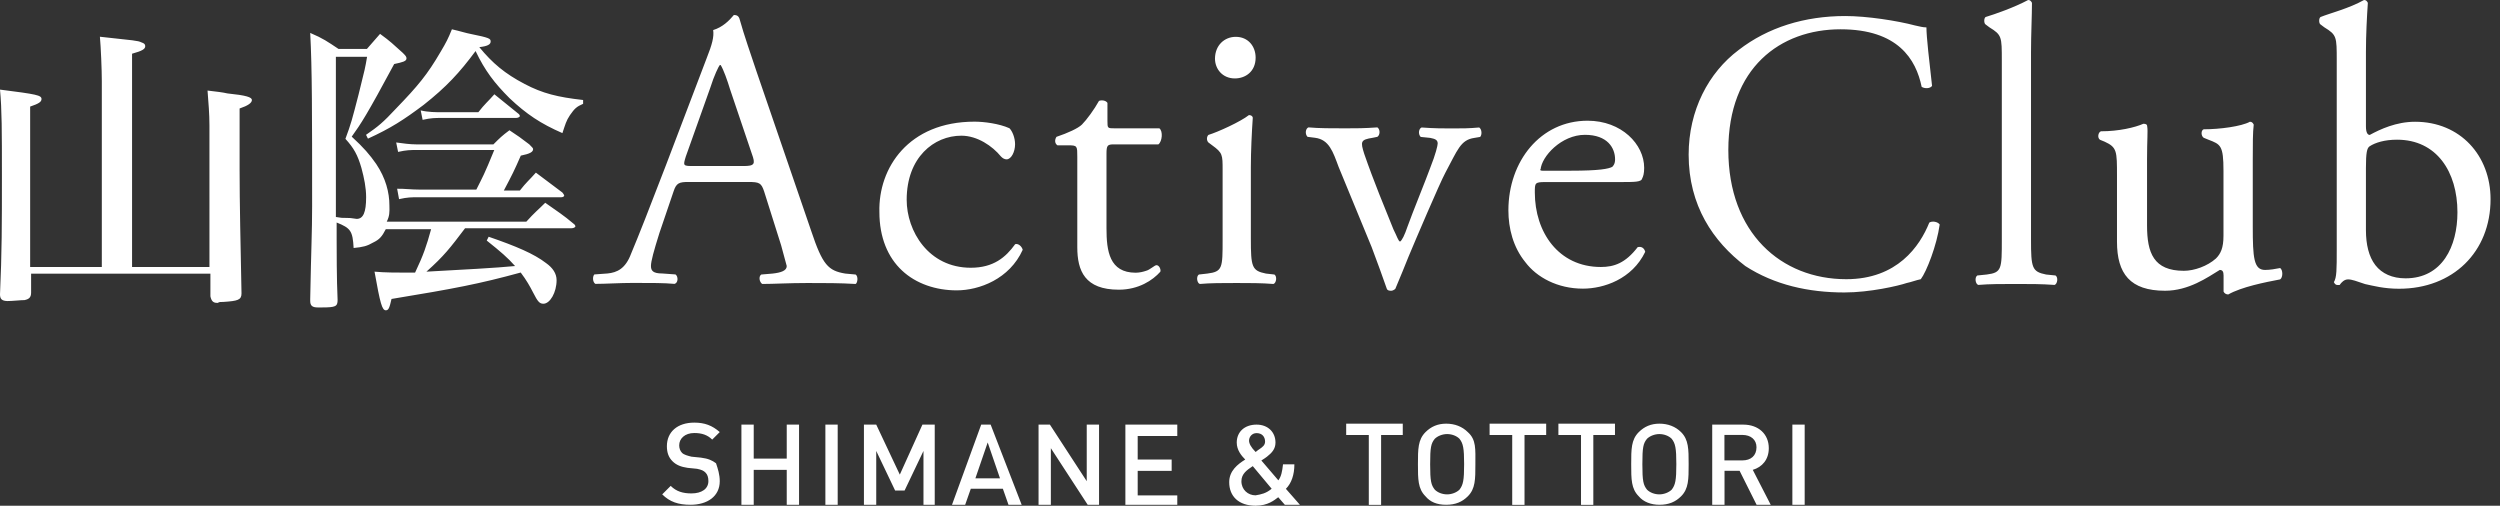 <?xml version="1.0" encoding="utf-8"?>
<!-- Generator: Adobe Illustrator 27.9.1, SVG Export Plug-In . SVG Version: 6.00 Build 0)  -->
<svg version="1.1" id="レイヤー_1" xmlns="http://www.w3.org/2000/svg" xmlns:xlink="http://www.w3.org/1999/xlink" x="0px"
	 y="0px" viewBox="0 0 262 53" style="enable-background:new 0 0 262 53;" xml:space="preserve">
<rect x="0" y="0" width="262" height="53" fill="#333333" stroke="none"/>
<style type="text/css">
	.st0{fill:#FFFFFF;}
</style>
<path class="st0" d="M13.84,27.98h8.11V13.15c0-1.19-0.1-2.37-0.2-3.66c0.89,0.1,1.68,0.2,2.08,0.3c1.98,0.2,2.57,0.4,2.57,0.69
	c0,0.3-0.4,0.59-1.29,0.89c0,5.44,0,5.44,0,6.43c0,3.46,0.1,7.81,0.2,12.95c0,0.69-0.4,0.79-1.88,0.89c-0.3,0-0.49,0-0.59,0.1
	c-0.1,0-0.1,0-0.1,0c-0.4,0-0.59-0.2-0.69-0.69v-2.37H3.26v1.98c0,0.49-0.2,0.69-0.69,0.79c-0.4,0-1.29,0.1-1.78,0.1
	C0.2,31.54,0,31.34,0,30.85c0.2-4.35,0.2-7.41,0.2-12.36c0-4.75,0-7.02-0.2-9.1c3.86,0.49,4.35,0.59,4.35,0.99
	c0,0.3-0.3,0.49-1.19,0.79v16.81h7.51V8.5c0-1.19-0.1-3.56-0.2-4.65c3.66,0.4,3.95,0.4,4.35,0.59c0.3,0.1,0.4,0.2,0.4,0.4
	c0,0.3-0.3,0.49-1.38,0.79V27.98z M43.99,19.87h5.93c0.69-1.38,0.79-1.48,1.88-4.15H43.7c-0.69,0-1.09,0-1.98,0.2l-0.2-0.99
	c0.69,0.1,1.48,0.2,2.08,0.2h8.11c0.69-0.69,0.89-0.89,1.68-1.48c0.89,0.59,1.19,0.79,2.08,1.48c0.3,0.3,0.4,0.4,0.4,0.49
	c0,0.3-0.3,0.49-1.29,0.69c-0.69,1.58-0.89,1.98-1.78,3.66h1.68c0.69-0.89,0.99-1.09,1.68-1.88c1.19,0.89,1.58,1.19,2.77,2.08
	c0.1,0.1,0.2,0.3,0.2,0.3c0,0.1-0.1,0.2-0.3,0.2H43.9c-0.79,0-1.19,0-2.08,0.2l-0.2-1.09C42.41,19.77,43.1,19.87,43.99,19.87z
	 M40.53,23.23h14.63c0.89-0.99,1.19-1.19,1.98-1.98c1.38,0.99,1.78,1.19,3.06,2.27c0.1,0.1,0.1,0.2,0.1,0.2c0,0.1-0.2,0.2-0.4,0.2
	H48.74c-1.58,2.08-2.17,2.87-4.05,4.55c3.66-0.2,7.41-0.4,9.29-0.59c-0.79-0.89-1.48-1.48-2.97-2.67l0.2-0.4
	c2.87,0.99,4.75,1.78,6.03,2.77c0.69,0.49,1.09,1.09,1.09,1.78c0,1.29-0.69,2.47-1.38,2.47c-0.4,0-0.59-0.2-1.09-1.19
	c-0.3-0.59-0.69-1.29-1.29-2.08c-4.35,1.19-6.92,1.68-13.54,2.77c-0.2,0.89-0.3,1.19-0.59,1.19c-0.4,0-0.59-0.69-1.19-4.05
	c1.09,0.1,2.37,0.1,3.26,0.1c0.1,0,0.3,0,0.99,0c0.89-1.88,1.19-2.77,1.68-4.55h-4.75c-0.4,0.79-0.69,1.09-1.29,1.38
	c-0.69,0.4-1.09,0.49-2.08,0.59c-0.1-1.78-0.3-2.08-1.78-2.67v1.78c0,0.89,0,4.25,0.1,6.33c0,0.69-0.2,0.79-1.68,0.79
	c-0.1,0-0.2,0-0.3,0c-0.1,0-0.1,0-0.1,0c-0.59,0-0.79-0.2-0.79-0.69c0,0,0-0.1,0-0.2c0.1-5.34,0.2-7.02,0.2-9.69
	c0-9.89,0-14.43-0.2-18.19c1.38,0.59,1.78,0.89,2.97,1.68h2.97c0.59-0.69,0.79-0.89,1.38-1.58c1.09,0.79,1.38,1.09,2.37,1.98
	c0.3,0.3,0.4,0.4,0.4,0.59c0,0.3-0.4,0.4-1.29,0.59c-2.87,5.34-3.46,6.23-4.45,7.61c1.29,1.19,1.88,1.88,2.57,2.87
	c0.99,1.48,1.38,2.97,1.38,4.35C40.83,22.24,40.83,22.64,40.53,23.23z M35.2,5.93v16.81c0.59,0.1,0.59,0.1,1.19,0.1
	c0.3,0,0.3,0,0.99,0.1c0.69,0,0.99-0.69,0.99-2.27c0-0.99-0.2-1.98-0.49-3.06c-0.4-1.38-0.79-2.08-1.68-3.06
	c0.59-1.58,0.69-1.98,1.38-4.65c0.69-2.77,0.69-2.77,0.89-3.95H35.2z M46.27,11.76h3.86c0.69-0.89,0.99-1.09,1.68-1.88
	c1.09,0.89,1.48,1.19,2.57,2.08c0.1,0.1,0.1,0.2,0.1,0.2c0,0.1-0.2,0.2-0.4,0.2h-7.81c-0.69,0-1.09,0-1.98,0.2l-0.2-0.99
	C44.88,11.76,45.68,11.76,46.27,11.76z M38.56,14.53l-0.2-0.4c1.29-0.89,1.78-1.29,3.16-2.77C43.8,9,44.79,7.81,46.17,5.44
	c0.59-0.99,0.79-1.38,1.19-2.37c0.89,0.2,1.48,0.4,1.98,0.49c1.98,0.4,2.08,0.49,2.08,0.79c0,0.3-0.3,0.49-1.19,0.59
	c1.38,1.68,2.67,2.77,4.75,3.86c1.88,0.99,3.46,1.38,6.13,1.68v0.4c-0.69,0.3-0.89,0.49-1.38,1.19c-0.4,0.59-0.49,0.99-0.79,1.88
	c-2.27-0.99-3.76-1.98-5.54-3.66c-1.58-1.58-2.57-2.87-3.56-4.94c-1.68,2.27-3.06,3.76-5.44,5.64
	C42.31,12.56,40.93,13.45,38.56,14.53z M81.86,25.7l-1.78-5.64c-0.3-0.89-0.49-0.99-1.68-0.99h-6.23c-0.99,0-1.29,0.1-1.58,0.99
	l-1.48,4.35c-0.59,1.88-0.89,2.97-0.89,3.46s0.2,0.79,1.19,0.79l1.38,0.1c0.3,0.2,0.3,0.89-0.1,0.99c-1.09-0.1-2.37-0.1-4.35-0.1
	c-1.38,0-2.87,0.1-3.95,0.1c-0.3-0.2-0.3-0.79-0.1-0.99l1.38-0.1c0.99-0.1,1.88-0.49,2.47-2.08c0.79-1.88,1.88-4.65,3.66-9.29
	l4.25-11.17c0.59-1.48,0.79-2.27,0.69-2.97c0.99-0.3,1.68-0.99,2.17-1.58c0.3,0,0.49,0.1,0.59,0.4C78,3.76,78.7,5.73,79.29,7.51
	l5.73,16.71c1.19,3.56,1.78,4.15,3.56,4.45l1.09,0.1c0.3,0.2,0.2,0.89,0,0.99c-1.68-0.1-3.16-0.1-5.04-0.1
	c-1.98,0-3.56,0.1-4.75,0.1c-0.3-0.2-0.4-0.79-0.1-0.99l1.19-0.1c0.89-0.1,1.48-0.3,1.48-0.79C82.35,27.48,82.16,26.79,81.86,25.7z
	 M74.44,9.19l-2.57,7.22c-0.3,0.99-0.3,0.99,0.89,0.99h5.14c1.19,0,1.29-0.2,0.89-1.29l-2.27-6.72c-0.3-0.99-0.69-2.08-0.99-2.57
	h-0.1C75.33,6.92,74.84,7.91,74.44,9.19z M102.13,12.75c0.99,0,2.57,0.2,3.66,0.69c0.3,0.3,0.59,0.99,0.59,1.68
	c0,0.79-0.4,1.58-0.89,1.58c-0.2,0-0.4-0.1-0.59-0.3c-0.89-1.09-2.47-2.18-4.15-2.18c-2.87,0-5.73,2.27-5.73,6.72
	c0,3.26,2.27,7.12,6.72,7.12c2.37,0,3.66-1.09,4.65-2.47c0.3-0.1,0.69,0.2,0.79,0.59c-1.38,3.06-4.55,4.25-6.92,4.25
	c-2.17,0-4.25-0.69-5.73-2.08c-1.48-1.38-2.37-3.46-2.37-6.13C92.04,17.6,95.21,12.75,102.13,12.75z M121.4,15.13h-4.65
	c-0.69,0-0.79,0.1-0.79,0.99v7.81c0,2.37,0.3,4.65,3.06,4.65c0.4,0,0.79-0.1,1.09-0.2c0.4-0.1,0.89-0.59,1.09-0.59
	c0.3,0,0.49,0.49,0.4,0.69c-0.79,0.89-2.27,1.88-4.35,1.88c-3.56,0-4.35-1.98-4.35-4.45v-9.49c0-1.09,0-1.19-0.89-1.19h-1.19
	c-0.3-0.2-0.3-0.59-0.1-0.89c1.19-0.4,2.27-0.89,2.67-1.29c0.49-0.49,1.29-1.58,1.78-2.47c0.2-0.1,0.69-0.1,0.89,0.2v1.88
	c0,0.79,0,0.79,0.79,0.79h4.65C121.9,13.74,121.8,14.83,121.4,15.13z M128.13,25.11V17.8c0-1.58,0-1.78-1.09-2.57l-0.4-0.3
	c-0.2-0.2-0.2-0.59,0-0.79c0.99-0.3,3.36-1.38,4.25-2.08c0.2,0,0.4,0.1,0.4,0.3c-0.1,1.48-0.2,3.46-0.2,5.14v7.51
	c0,2.97,0.1,3.36,1.58,3.66l0.89,0.1c0.3,0.2,0.2,0.89-0.1,0.99c-1.29-0.1-2.47-0.1-3.86-0.1c-1.48,0-2.77,0-3.86,0.1
	c-0.3-0.1-0.4-0.79-0.1-0.99l0.89-0.1C128.13,28.47,128.13,28.08,128.13,25.11z M129.51,3.86c1.29,0,2.08,0.99,2.08,2.18
	c0,1.48-1.09,2.18-2.18,2.18c-1.29,0-2.08-0.99-2.08-2.08C127.34,4.75,128.32,3.86,129.51,3.86z M143.75,25.9l-3.46-8.4
	c-0.59-1.58-0.99-2.87-2.47-3.06l-0.79-0.1c-0.3-0.3-0.2-0.89,0.1-0.99c1.09,0.1,2.47,0.1,3.86,0.1c1.09,0,1.98,0,3.36-0.1
	c0.3,0.2,0.3,0.79,0,0.99l-0.49,0.1c-1.29,0.2-1.29,0.4-0.89,1.68c0.99,2.87,2.18,5.73,3.06,7.91c0.4,0.79,0.49,1.19,0.69,1.29
	c0.2-0.1,0.49-0.69,0.79-1.58c0.49-1.38,1.98-5.04,2.37-6.13c0.59-1.48,0.79-2.37,0.79-2.57c0-0.4-0.3-0.49-0.79-0.59l-0.99-0.1
	c-0.3-0.3-0.2-0.89,0.1-0.99c1.29,0.1,2.37,0.1,3.16,0.1c1.09,0,1.78,0,2.87-0.1c0.3,0.2,0.3,0.79,0.1,0.99l-0.59,0.1
	c-1.48,0.2-1.78,1.29-3.06,3.66c-0.59,1.09-3.16,7.12-3.86,8.8c-0.4,0.99-0.79,1.98-1.38,3.36c-0.1,0.1-0.3,0.2-0.4,0.2
	c-0.2,0-0.4,0-0.49-0.2C144.93,29.07,144.34,27.48,143.75,25.9z M169.65,19.08h-7.71c-1.09,0-1.09,0.1-1.09,1.09
	c0,4.15,2.47,7.81,6.92,7.81c1.38,0,2.57-0.4,3.86-2.08c0.4-0.1,0.69,0.1,0.79,0.49c-1.38,2.87-4.35,3.86-6.53,3.86
	c-2.67,0-4.84-1.19-6.03-2.77c-1.29-1.58-1.78-3.56-1.78-5.44c0-5.14,3.36-9.39,8.3-9.39c3.56,0,5.93,2.47,5.93,4.94
	c0,0.59-0.1,0.89-0.2,1.09C172.02,19.08,171.43,19.08,169.65,19.08z M161.64,17.89h2.97c3.06,0,3.95-0.2,4.35-0.4
	c0.1-0.1,0.3-0.3,0.3-0.79c0-1.19-0.79-2.57-3.16-2.57c-2.47,0-4.55,2.27-4.65,3.66C161.35,17.7,161.35,17.89,161.64,17.89z
	 M176.97,16.21c0-4.65,2.08-8.6,5.24-10.97c3.06-2.37,6.92-3.56,11.17-3.56c2.27,0,5.44,0.49,7.32,0.99c0.49,0.1,0.79,0.2,1.19,0.2
	c0,0.99,0.3,3.56,0.59,6.13c-0.2,0.3-0.79,0.3-1.09,0.1c-0.59-2.87-2.47-6.03-8.5-6.03c-6.33,0-11.76,4.05-11.76,12.65
	c0,8.7,5.54,13.54,12.36,13.54c5.34,0,7.71-3.46,8.7-5.93c0.3-0.2,0.89-0.1,1.09,0.2c-0.3,2.18-1.38,4.94-1.98,5.73
	c-0.49,0.1-0.99,0.3-1.48,0.4c-0.89,0.3-3.86,0.99-6.53,0.99c-3.76,0-7.32-0.79-10.38-2.77C179.54,25.31,176.97,21.55,176.97,16.21z
	 M212.85,5.44v19.67c0,2.97,0.1,3.36,1.58,3.66l0.99,0.1c0.3,0.2,0.2,0.89-0.1,0.99c-1.38-0.1-2.57-0.1-4.05-0.1s-2.77,0-3.95,0.1
	c-0.3-0.1-0.4-0.79-0.1-0.99l0.99-0.1c1.58-0.2,1.58-0.59,1.58-3.66V6.33c0-2.47,0-2.67-1.29-3.46l-0.4-0.3
	c-0.2-0.1-0.2-0.69,0-0.79c0.99-0.3,2.97-0.99,4.45-1.78c0.2,0,0.3,0.1,0.4,0.3C212.95,1.58,212.85,3.66,212.85,5.44z M225.01,16.71
	v6.92c0,2.87,0.69,4.75,3.86,4.75c1.09,0,2.47-0.49,3.36-1.29c0.49-0.49,0.79-1.09,0.79-2.37v-6.82c0-2.67-0.3-2.77-1.58-3.26
	l-0.49-0.2c-0.3-0.2-0.3-0.79,0-0.89c1.68,0,3.95-0.3,4.84-0.79c0.2,0,0.3,0.1,0.4,0.3c-0.1,0.79-0.1,2.08-0.1,3.66v7.02
	c0,3.26,0.1,4.55,1.29,4.55c0.49,0,1.09-0.1,1.58-0.2c0.3,0.2,0.3,0.99,0,1.19c-1.58,0.3-4.05,0.79-5.44,1.58
	c-0.2,0-0.4-0.1-0.49-0.3v-1.68c0-0.4-0.1-0.59-0.4-0.59c-1.29,0.79-3.26,2.18-5.73,2.18c-3.66,0-5.04-1.78-5.04-5.14v-6.92
	c0-2.57,0-2.97-1.29-3.56l-0.49-0.2c-0.3-0.2-0.2-0.79,0.1-0.89c1.88,0,3.56-0.4,4.45-0.79c0.3,0,0.4,0.1,0.4,0.3
	C225.11,13.74,225.01,14.63,225.01,16.71z M244.89,26.1V6.33c0-2.47,0-2.67-1.29-3.46l-0.4-0.3c-0.2-0.1-0.2-0.69,0-0.79
	c0.99-0.4,2.97-0.89,4.55-1.78c0.2,0,0.3,0.1,0.4,0.3c-0.1,1.48-0.2,3.36-0.2,5.14v7.81c0,0.69,0.2,0.89,0.4,0.89
	c1.09-0.59,2.77-1.38,4.75-1.38c4.75,0,7.91,3.56,7.91,8.11c0,5.54-3.95,9.39-9.59,9.39c-1.58,0-2.67-0.3-3.56-0.49
	c-0.89-0.3-1.38-0.49-1.78-0.49c-0.4,0-0.69,0.3-0.89,0.59c0,0-0.1,0-0.2,0c-0.2,0-0.3-0.1-0.4-0.3
	C244.89,29.07,244.89,28.27,244.89,26.1z M247.95,17.6v6.53c0,1.48,0.3,2.77,0.99,3.66c0.69,0.89,1.78,1.38,3.16,1.38
	c3.86,0,5.44-3.36,5.44-6.92c0-4.25-2.18-7.61-6.33-7.61c-1.29,0-2.27,0.3-2.87,0.69C248.05,15.52,247.95,16.02,247.95,17.6z"/>
<path class="st0" d="M75.43,50.43c0,1.58-1.29,2.47-3.06,2.47c-1.29,0-2.17-0.3-2.97-1.09l0.89-0.89c0.59,0.59,1.29,0.79,2.17,0.79
	c1.09,0,1.78-0.49,1.78-1.29c0-0.4-0.1-0.69-0.3-0.89c-0.2-0.2-0.4-0.3-0.89-0.4l-0.99-0.1c-0.69-0.1-1.19-0.3-1.58-0.69
	c-0.4-0.4-0.59-0.89-0.59-1.58c0-1.48,1.09-2.47,2.87-2.47c1.09,0,1.88,0.3,2.67,0.99l-0.79,0.79c-0.49-0.49-1.09-0.69-1.88-0.69
	c-0.99,0-1.58,0.59-1.58,1.29c0,0.3,0.1,0.59,0.3,0.79c0.2,0.2,0.59,0.3,0.99,0.4l0.99,0.1c0.79,0.1,1.19,0.3,1.58,0.59
	C75.24,49.14,75.43,49.74,75.43,50.43z M83.74,52.9h-1.29v-3.66h-3.46v3.66h-1.29v-8.4h1.29v3.56h3.46V44.5h1.29V52.9z M87.79,52.9
	h-1.29v-8.4h1.29V52.9z M98.07,52.9h-1.29v-5.64l-1.98,4.15h-0.99l-1.98-4.15v5.64h-1.29v-8.4h1.29l2.47,5.24l2.37-5.24h1.29v8.4
	H98.07z M107.07,52.9h-1.38l-0.59-1.68h-3.36l-0.59,1.68h-1.38l3.06-8.4h0.99L107.07,52.9z M104.8,50.13l-1.29-3.76l-1.29,3.76
	H104.8z M115.18,52.9h-1.19l-3.86-5.93v5.93h-1.29v-8.4h1.19l3.86,5.93V44.5h1.29V52.9z M123.38,52.9h-5.44v-8.4h5.44v1.19h-4.15
	v2.47h3.56v1.19h-3.56v2.57h4.15V52.9z M136.23,52.9h-1.58l-0.69-0.79c-0.4,0.3-1.09,0.89-2.37,0.89c-1.78,0-2.77-0.99-2.77-2.47
	c0-1.19,0.89-1.88,1.68-2.37c-0.4-0.4-0.89-0.99-0.89-1.78c0-1.09,0.79-1.88,2.08-1.88c1.19,0,1.98,0.79,1.98,1.88
	c0,0.69-0.4,1.09-0.89,1.48c0,0-0.4,0.3-0.59,0.4l1.78,2.08c0.3-0.4,0.4-0.89,0.49-1.68h1.19c0,1.09-0.3,1.98-0.89,2.57L136.23,52.9
	z M133.27,51.22l-1.98-2.37c-0.59,0.4-1.19,0.79-1.19,1.58c0,0.89,0.69,1.48,1.48,1.48C132.18,51.81,132.68,51.71,133.27,51.22z
	 M132.58,46.28c0-0.49-0.3-0.89-0.89-0.89c-0.49,0-0.79,0.4-0.79,0.79c0,0.3,0.2,0.69,0.69,1.19c0.1-0.1,0.4-0.3,0.4-0.3
	C132.28,46.87,132.58,46.67,132.58,46.28z M147.11,45.59h-2.37v7.32h-1.29v-7.32h-2.37V44.4h5.93v1.19H147.11z M154.62,48.65
	c0,1.58,0,2.57-0.79,3.36c-0.59,0.59-1.29,0.89-2.27,0.89c-0.99,0-1.68-0.3-2.17-0.89c-0.79-0.79-0.79-1.78-0.79-3.36
	s0-2.57,0.79-3.36c0.59-0.59,1.29-0.89,2.17-0.89c0.89,0,1.68,0.3,2.27,0.89C154.72,46.08,154.62,47.07,154.62,48.65z M153.44,48.65
	c0-1.68-0.1-2.18-0.49-2.67c-0.3-0.3-0.79-0.49-1.29-0.49c-0.49,0-0.99,0.2-1.29,0.49c-0.4,0.49-0.49,0.89-0.49,2.67
	s0.1,2.18,0.49,2.67c0.3,0.3,0.79,0.49,1.29,0.49c0.49,0,0.99-0.2,1.29-0.49C153.34,50.82,153.44,50.33,153.44,48.65z M162.14,45.59
	h-2.37v7.32h-1.29v-7.32h-2.37V44.4h5.93v1.19H162.14z M169.35,45.59h-2.37v7.32h-1.29v-7.32h-2.37V44.4h5.93v1.19H169.35z
	 M176.97,48.65c0,1.58,0,2.57-0.79,3.36c-0.59,0.59-1.29,0.89-2.27,0.89c-0.89,0-1.68-0.3-2.17-0.89c-0.79-0.79-0.79-1.78-0.79-3.36
	s0-2.57,0.79-3.36c0.59-0.59,1.29-0.89,2.17-0.89c0.89,0,1.68,0.3,2.27,0.89C176.97,46.08,176.97,47.07,176.97,48.65z M175.68,48.65
	c0-1.68-0.1-2.18-0.49-2.67c-0.3-0.3-0.79-0.49-1.29-0.49c-0.49,0-0.99,0.2-1.29,0.49c-0.4,0.49-0.49,0.89-0.49,2.67
	s0.1,2.18,0.49,2.67c0.3,0.3,0.79,0.49,1.29,0.49c0.49,0,0.99-0.2,1.29-0.49C175.58,50.82,175.68,50.33,175.68,48.65z M185.57,52.9
	h-1.48l-1.78-3.56h-1.58v3.56h-1.29v-8.4h3.26c1.58,0,2.67,0.99,2.67,2.47c0,1.19-0.69,1.98-1.68,2.27L185.57,52.9z M184.08,46.87
	c0-0.79-0.59-1.29-1.48-1.29h-1.88v2.67h1.88C183.49,48.25,184.08,47.76,184.08,46.87z M189.13,52.9h-1.29v-8.4h1.29V52.9z"/>
</svg>
